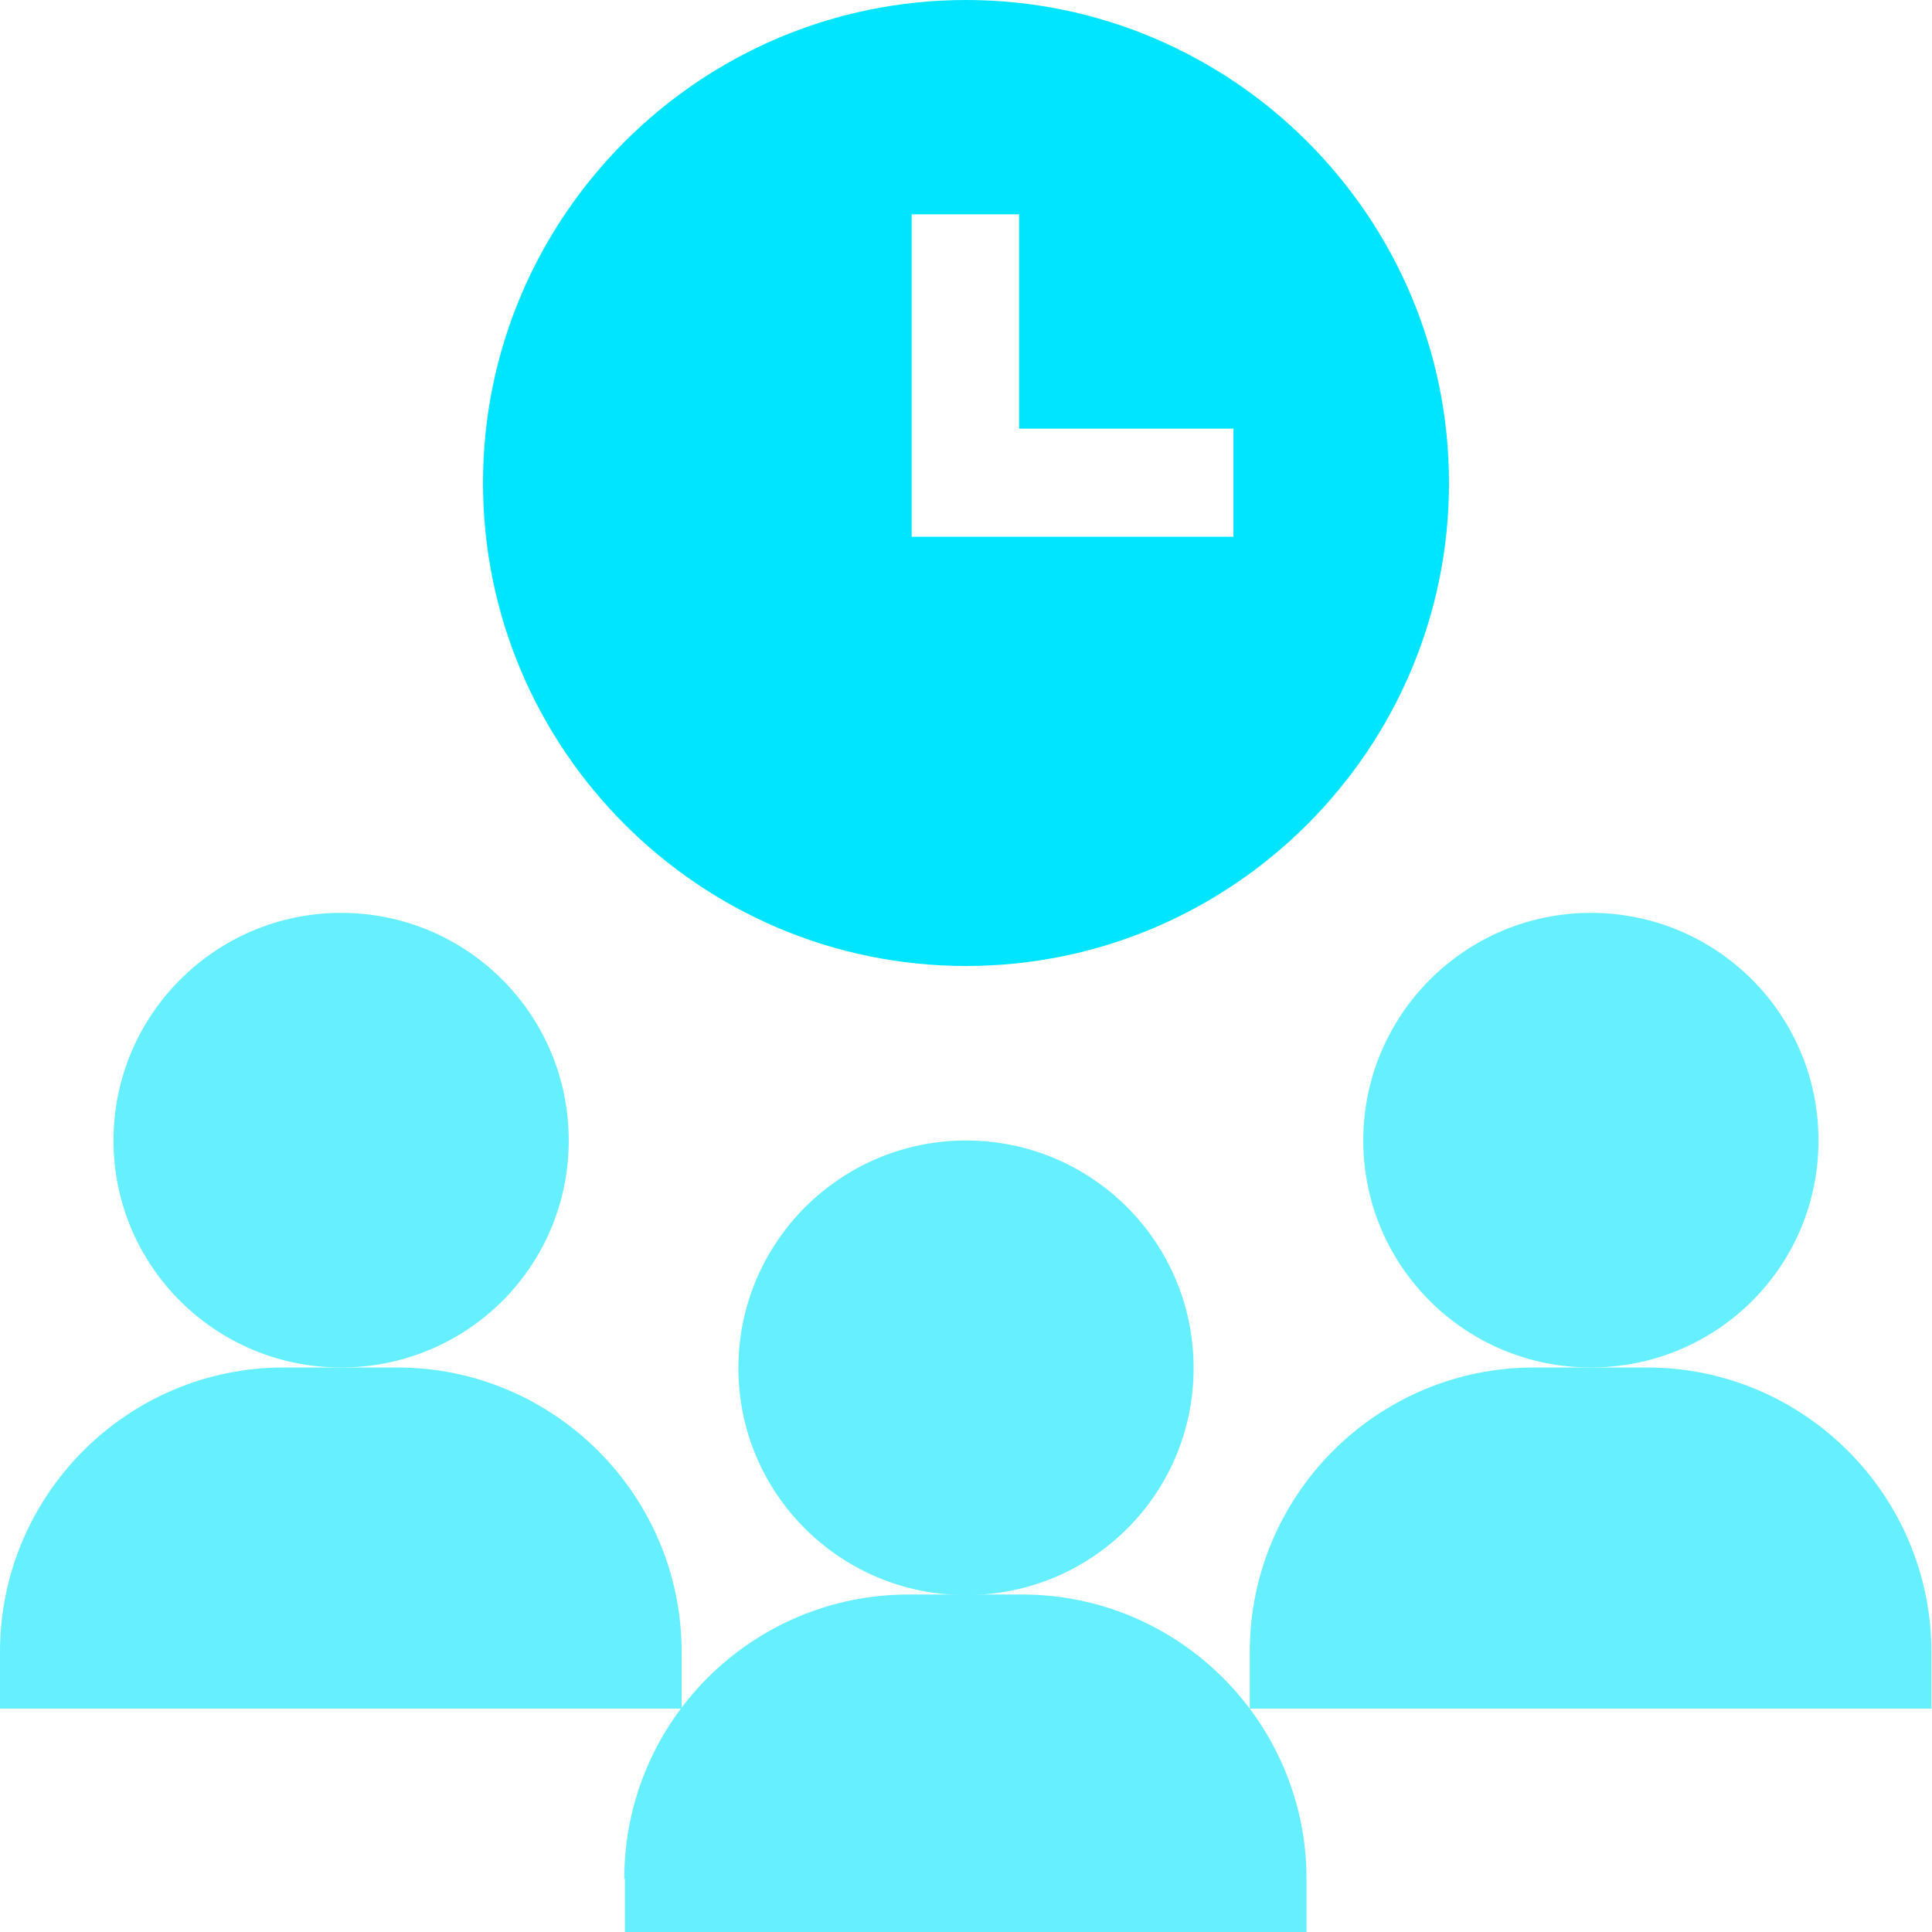 <?xml version="1.0" encoding="UTF-8"?><svg id="a" xmlns="http://www.w3.org/2000/svg" viewBox="0 0 32 32"><g opacity=".6"><path d="M16,18.89c2.08,0,3.77,1.68,3.77,3.77s-1.69,3.76-3.77,3.76-3.77-1.68-3.77-3.76,1.69-3.77,3.77-3.77" fill="#00e5ff"/><path d="M10.35,31.12v.94h11.29v-.94c0-2.59-2.11-4.71-4.71-4.71h-1.88c-2.6,0-4.71,2.11-4.71,4.71" fill="#00e5ff"/><path d="M26.35,15.12c2.08,0,3.77,1.68,3.77,3.77s-1.69,3.76-3.77,3.76-3.77-1.68-3.77-3.76,1.69-3.77,3.77-3.77" fill="#00e5ff"/><path d="M27.29,22.65h-1.88c-2.6,0-4.71,2.11-4.71,4.71v.94h11.29v-.94c0-2.59-2.11-4.71-4.71-4.71" fill="#00e5ff"/><path d="M5.65,15.12c2.08,0,3.77,1.68,3.77,3.77s-1.69,3.76-3.77,3.76-3.77-1.68-3.77-3.76,1.69-3.77,3.77-3.77" fill="#00e5ff"/><path d="M11.29,27.36c0-2.59-2.11-4.71-4.71-4.71h-1.88C2.11,22.65,0,24.76,0,27.36v.94H11.29v-.94Z" fill="#00e5ff"/></g><path d="M16,0c-4.41,0-8,3.59-8,8s3.59,8,8,8,8-3.59,8-8S20.41,0,16,0Zm4.43,8.89h-5.33V3.55h1.78v3.55h3.55v1.78Z" fill="#00e5ff"/></svg>